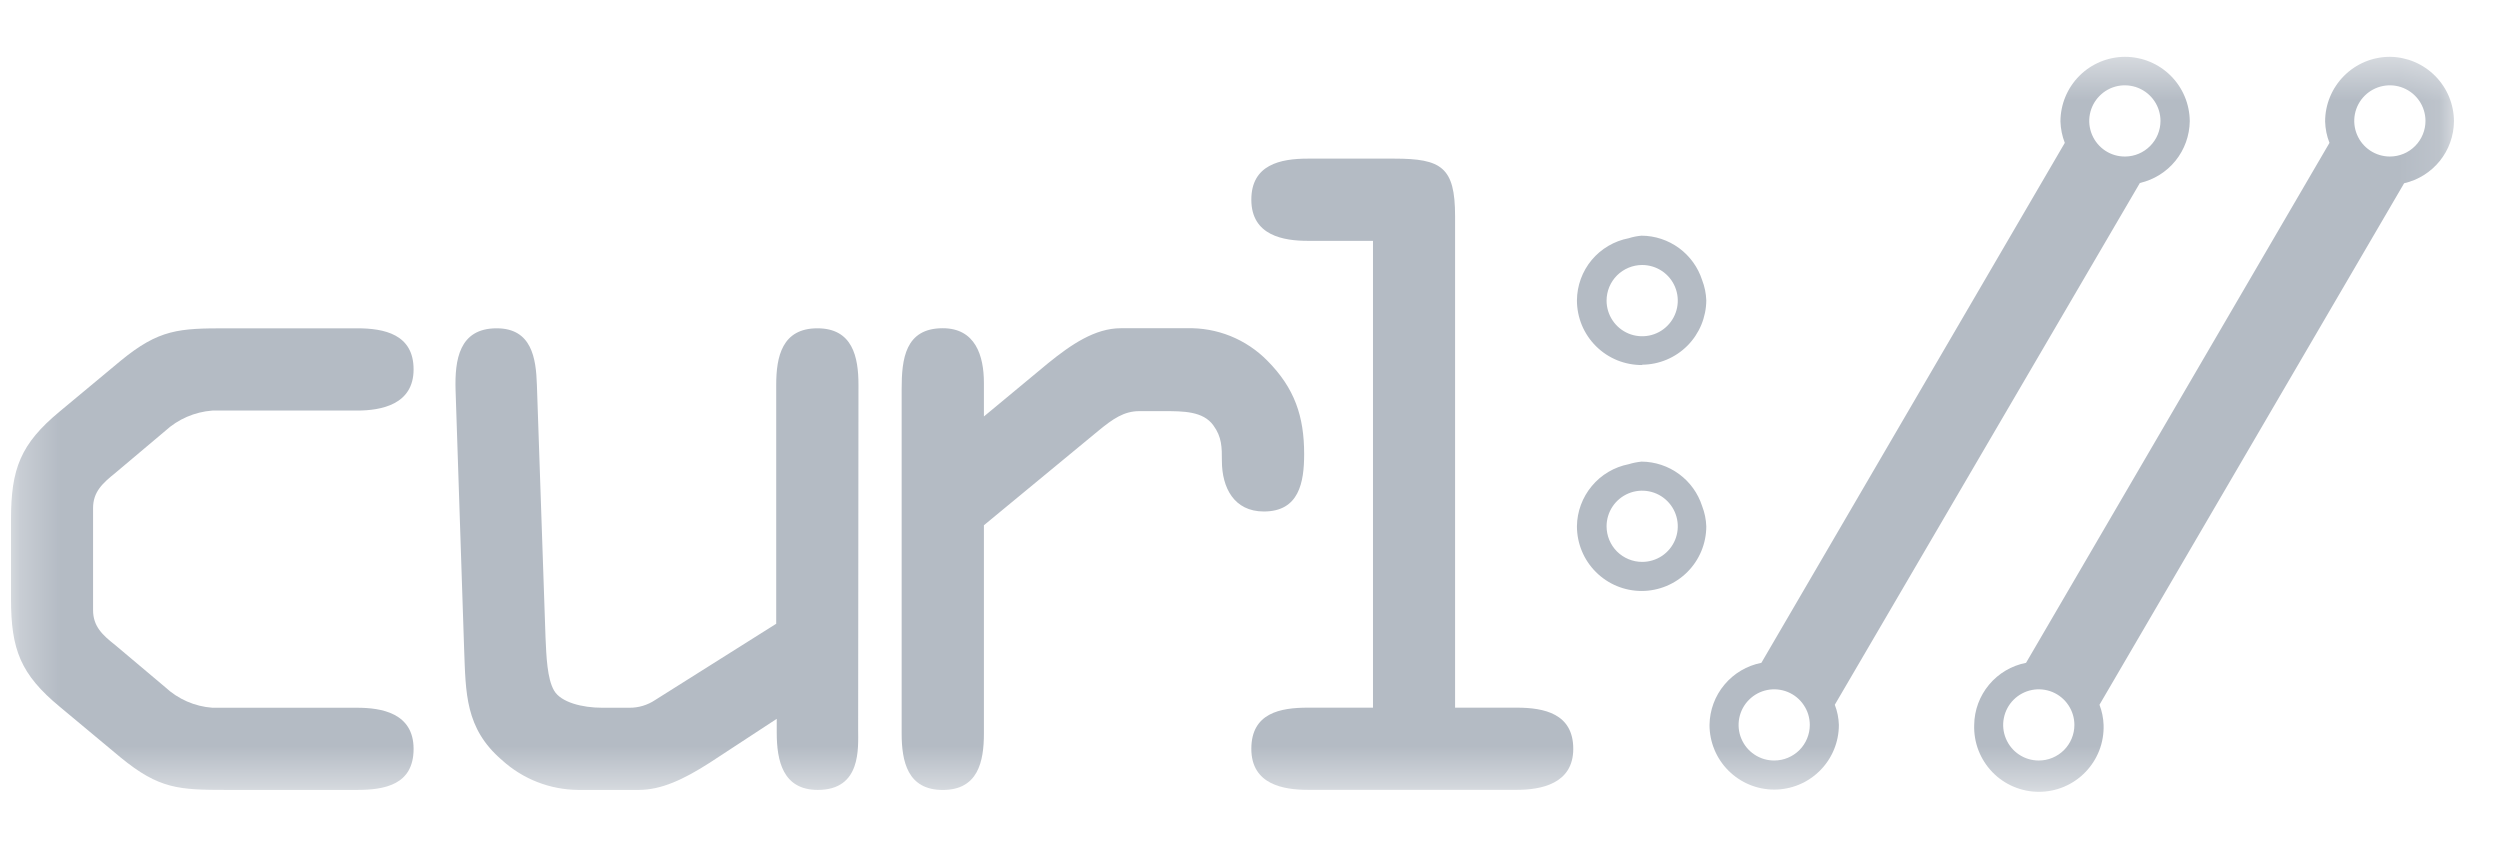 <svg width="62" height="21" viewBox="0 0 62 21" fill="none" xmlns="http://www.w3.org/2000/svg"><g id="cURL logo" clip-path="url(#clip0_191_5877)"><g id="Clip path group"><mask id="mask0_191_5877" style="mask-type:luminance" maskUnits="userSpaceOnUse" x="0" y="1" width="61" height="19"><g id="clip0_3916_226716"><path id="Vector" d="M60.872 1.409H0.273V19.591H60.872V1.409Z" fill="white"/></g></mask><g mask="url(#mask0_191_5877)"><g id="Group"><path id="Vector_2" d="M59.269 3.882C59.094 3.882 58.923 3.83 58.778 3.733C58.633 3.636 58.519 3.498 58.453 3.337C58.386 3.176 58.368 2.998 58.402 2.827C58.436 2.655 58.52 2.498 58.644 2.374C58.767 2.251 58.925 2.167 59.096 2.133C59.267 2.099 59.445 2.116 59.606 2.183C59.768 2.25 59.906 2.363 60.003 2.508C60.1 2.654 60.152 2.824 60.152 2.999C60.152 3.115 60.129 3.23 60.084 3.337C60.04 3.444 59.975 3.541 59.893 3.623C59.811 3.705 59.714 3.771 59.606 3.815C59.499 3.859 59.385 3.882 59.269 3.882ZM50.562 18.861C50.387 18.861 50.216 18.81 50.071 18.713C49.926 18.616 49.813 18.478 49.746 18.316C49.679 18.155 49.661 17.977 49.696 17.806C49.73 17.635 49.814 17.477 49.937 17.354C50.061 17.23 50.218 17.146 50.389 17.112C50.561 17.078 50.738 17.096 50.9 17.162C51.061 17.229 51.199 17.342 51.296 17.488C51.393 17.633 51.445 17.803 51.445 17.978C51.445 18.212 51.352 18.437 51.186 18.603C51.021 18.768 50.796 18.861 50.562 18.861ZM59.269 1.409C58.843 1.409 58.435 1.578 58.134 1.879C57.833 2.18 57.663 2.588 57.663 3.013C57.668 3.195 57.704 3.374 57.771 3.543L50.246 16.438C49.887 16.508 49.563 16.699 49.329 16.98C49.095 17.26 48.964 17.613 48.96 17.978C48.953 18.194 48.989 18.408 49.066 18.609C49.144 18.81 49.261 18.993 49.41 19.148C49.56 19.303 49.739 19.426 49.938 19.51C50.136 19.594 50.349 19.637 50.564 19.637C50.78 19.637 50.993 19.594 51.191 19.51C51.389 19.426 51.569 19.303 51.718 19.148C51.868 18.993 51.985 18.81 52.063 18.609C52.14 18.408 52.176 18.194 52.169 17.978C52.163 17.807 52.129 17.638 52.067 17.478L59.622 4.545C59.97 4.465 60.281 4.271 60.506 3.993C60.73 3.715 60.854 3.37 60.858 3.013C60.858 2.59 60.691 2.185 60.393 1.884C60.095 1.584 59.691 1.413 59.269 1.409Z" fill="#B4BBC4"/><path id="Vector_3" d="M52.705 3.882C52.53 3.884 52.358 3.834 52.212 3.738C52.066 3.642 51.951 3.504 51.883 3.343C51.815 3.182 51.796 3.004 51.829 2.832C51.862 2.66 51.946 2.502 52.069 2.378C52.192 2.253 52.349 2.168 52.521 2.133C52.692 2.099 52.87 2.116 53.032 2.182C53.194 2.249 53.333 2.362 53.43 2.507C53.528 2.653 53.58 2.824 53.58 2.999C53.58 3.232 53.488 3.455 53.324 3.62C53.16 3.786 52.938 3.88 52.705 3.882ZM44 18.861C43.825 18.861 43.655 18.81 43.51 18.713C43.364 18.616 43.251 18.478 43.184 18.316C43.117 18.155 43.1 17.977 43.134 17.806C43.168 17.635 43.252 17.477 43.376 17.354C43.499 17.23 43.657 17.146 43.828 17.112C43.999 17.078 44.177 17.096 44.338 17.162C44.5 17.229 44.638 17.342 44.734 17.488C44.832 17.633 44.883 17.803 44.883 17.978C44.883 18.212 44.79 18.437 44.625 18.603C44.459 18.768 44.234 18.861 44 18.861ZM52.705 1.409C52.28 1.409 51.871 1.578 51.57 1.879C51.269 2.18 51.1 2.588 51.099 3.013C51.105 3.195 51.141 3.374 51.207 3.543L43.682 16.438C43.324 16.508 43 16.699 42.766 16.98C42.531 17.26 42.401 17.613 42.396 17.978C42.396 18.404 42.565 18.812 42.866 19.112C43.167 19.413 43.575 19.582 44 19.582C44.426 19.582 44.834 19.413 45.134 19.112C45.435 18.812 45.604 18.404 45.604 17.978C45.599 17.807 45.565 17.638 45.503 17.478L53.069 4.538C53.417 4.458 53.728 4.264 53.953 3.986C54.177 3.708 54.301 3.363 54.306 3.006C54.303 2.583 54.134 2.177 53.834 1.878C53.534 1.579 53.129 1.411 52.705 1.409Z" fill="#B4BBC4"/><path id="Vector_4" d="M40.726 6.572C40.901 6.572 41.071 6.624 41.217 6.721C41.362 6.818 41.475 6.956 41.542 7.118C41.609 7.279 41.626 7.457 41.592 7.628C41.558 7.799 41.474 7.957 41.35 8.08C41.227 8.204 41.07 8.288 40.898 8.322C40.727 8.356 40.549 8.339 40.388 8.272C40.227 8.205 40.089 8.092 39.992 7.946C39.895 7.801 39.843 7.63 39.843 7.456C39.843 7.221 39.936 6.997 40.101 6.831C40.267 6.666 40.492 6.572 40.726 6.572ZM40.726 9.045C41.148 9.041 41.55 8.872 41.848 8.573C42.145 8.274 42.313 7.87 42.316 7.449C42.31 7.277 42.275 7.107 42.213 6.947C42.111 6.629 41.91 6.351 41.641 6.153C41.371 5.955 41.046 5.847 40.712 5.845C40.603 5.854 40.496 5.875 40.392 5.908C40.033 5.977 39.708 6.168 39.474 6.448C39.24 6.729 39.111 7.083 39.108 7.449C39.108 7.66 39.15 7.87 39.231 8.066C39.313 8.261 39.432 8.439 39.583 8.588C39.733 8.737 39.912 8.855 40.108 8.935C40.304 9.014 40.514 9.054 40.726 9.053" fill="#B4BBC4"/><path id="Vector_5" d="M39.843 13.052C39.843 12.877 39.895 12.707 39.992 12.561C40.089 12.416 40.227 12.303 40.388 12.236C40.549 12.169 40.727 12.152 40.898 12.186C41.07 12.22 41.227 12.304 41.35 12.428C41.474 12.551 41.558 12.709 41.592 12.88C41.626 13.051 41.609 13.229 41.542 13.39C41.475 13.552 41.362 13.689 41.217 13.787C41.071 13.883 40.901 13.935 40.726 13.935C40.492 13.935 40.267 13.842 40.101 13.677C39.936 13.511 39.843 13.286 39.843 13.052ZM42.316 13.052C42.31 12.881 42.275 12.712 42.213 12.552C42.111 12.234 41.911 11.955 41.641 11.757C41.372 11.559 41.046 11.451 40.712 11.448C40.603 11.459 40.496 11.48 40.392 11.512C40.034 11.582 39.71 11.773 39.477 12.054C39.243 12.334 39.112 12.687 39.108 13.052C39.108 13.477 39.277 13.886 39.578 14.186C39.879 14.487 40.286 14.656 40.712 14.656C41.137 14.656 41.545 14.487 41.846 14.186C42.147 13.886 42.316 13.477 42.316 13.052Z" fill="#B4BBC4"/><path id="Vector_6" d="M0.273 12.878C0.273 11.626 0.508 11.009 1.484 10.202L2.991 8.948C3.947 8.163 4.434 8.142 5.625 8.142H8.854C9.532 8.142 10.257 8.29 10.257 9.161C10.257 10.032 9.458 10.182 8.854 10.182H5.266C4.83 10.215 4.417 10.393 4.095 10.689L2.859 11.73C2.539 11.988 2.308 12.2 2.308 12.602V15.13C2.308 15.533 2.539 15.747 2.859 15.999L4.095 17.04C4.416 17.339 4.829 17.52 5.266 17.552H8.854C9.449 17.552 10.257 17.677 10.257 18.573C10.257 19.468 9.532 19.59 8.854 19.59H5.625C4.434 19.59 3.947 19.569 2.991 18.785L1.484 17.529C0.508 16.723 0.273 16.107 0.273 14.854V12.878Z" fill="#B4BBC4"/><path id="Vector_7" d="M21.282 18.084C21.282 18.55 21.366 19.59 20.282 19.59C19.413 19.59 19.263 18.868 19.263 18.167V17.827L17.607 18.912C16.947 19.336 16.396 19.59 15.841 19.59H14.336C13.636 19.584 12.963 19.32 12.446 18.848C11.533 18.062 11.552 17.19 11.51 16.086L11.298 9.672C11.277 8.928 11.383 8.142 12.317 8.142C13.188 8.142 13.294 8.884 13.315 9.545L13.529 15.81C13.55 16.276 13.569 16.831 13.741 17.126C13.912 17.421 14.447 17.552 14.93 17.552H15.61C15.836 17.554 16.059 17.487 16.247 17.361L19.25 15.469V9.545C19.25 8.838 19.399 8.142 20.271 8.142C21.144 8.142 21.29 8.849 21.29 9.545L21.282 18.084Z" fill="#B4BBC4"/><path id="Vector_8" d="M22.361 9.646C22.361 8.905 22.447 8.14 23.38 8.14C24.189 8.14 24.401 8.818 24.401 9.498V10.328L25.991 9.009C26.567 8.542 27.158 8.14 27.796 8.14H29.433C29.804 8.13 30.172 8.196 30.515 8.334C30.859 8.473 31.17 8.681 31.43 8.945C32.108 9.627 32.343 10.328 32.343 11.261C32.343 11.967 32.216 12.685 31.343 12.685C30.601 12.685 30.303 12.089 30.303 11.432C30.303 11.093 30.303 10.837 30.091 10.549C29.836 10.196 29.347 10.196 28.854 10.196H28.257C27.877 10.196 27.602 10.385 27.24 10.683L24.401 13.026V18.189C24.401 18.895 24.253 19.591 23.38 19.591C22.507 19.591 22.361 18.885 22.361 18.189V9.646Z" fill="#B4BBC4"/><path id="Vector_9" d="M36.086 17.55H37.616C38.296 17.55 39.017 17.698 39.017 18.571C39.017 19.443 38.211 19.588 37.616 19.588H32.435C31.838 19.588 31.033 19.461 31.033 18.571C31.033 17.68 31.753 17.55 32.435 17.55H34.05V5.973H32.435C31.838 5.973 31.033 5.847 31.033 4.952C31.033 4.082 31.753 3.934 32.435 3.934H34.58C35.747 3.934 36.086 4.146 36.086 5.358V17.55Z" fill="#B4BBC4"/></g></g></g></g><defs><clipPath id="clip0_191_5877"><rect width="60.909" height="19.091" fill="white" transform="translate(0.273 0.955)"/></clipPath></defs></svg>